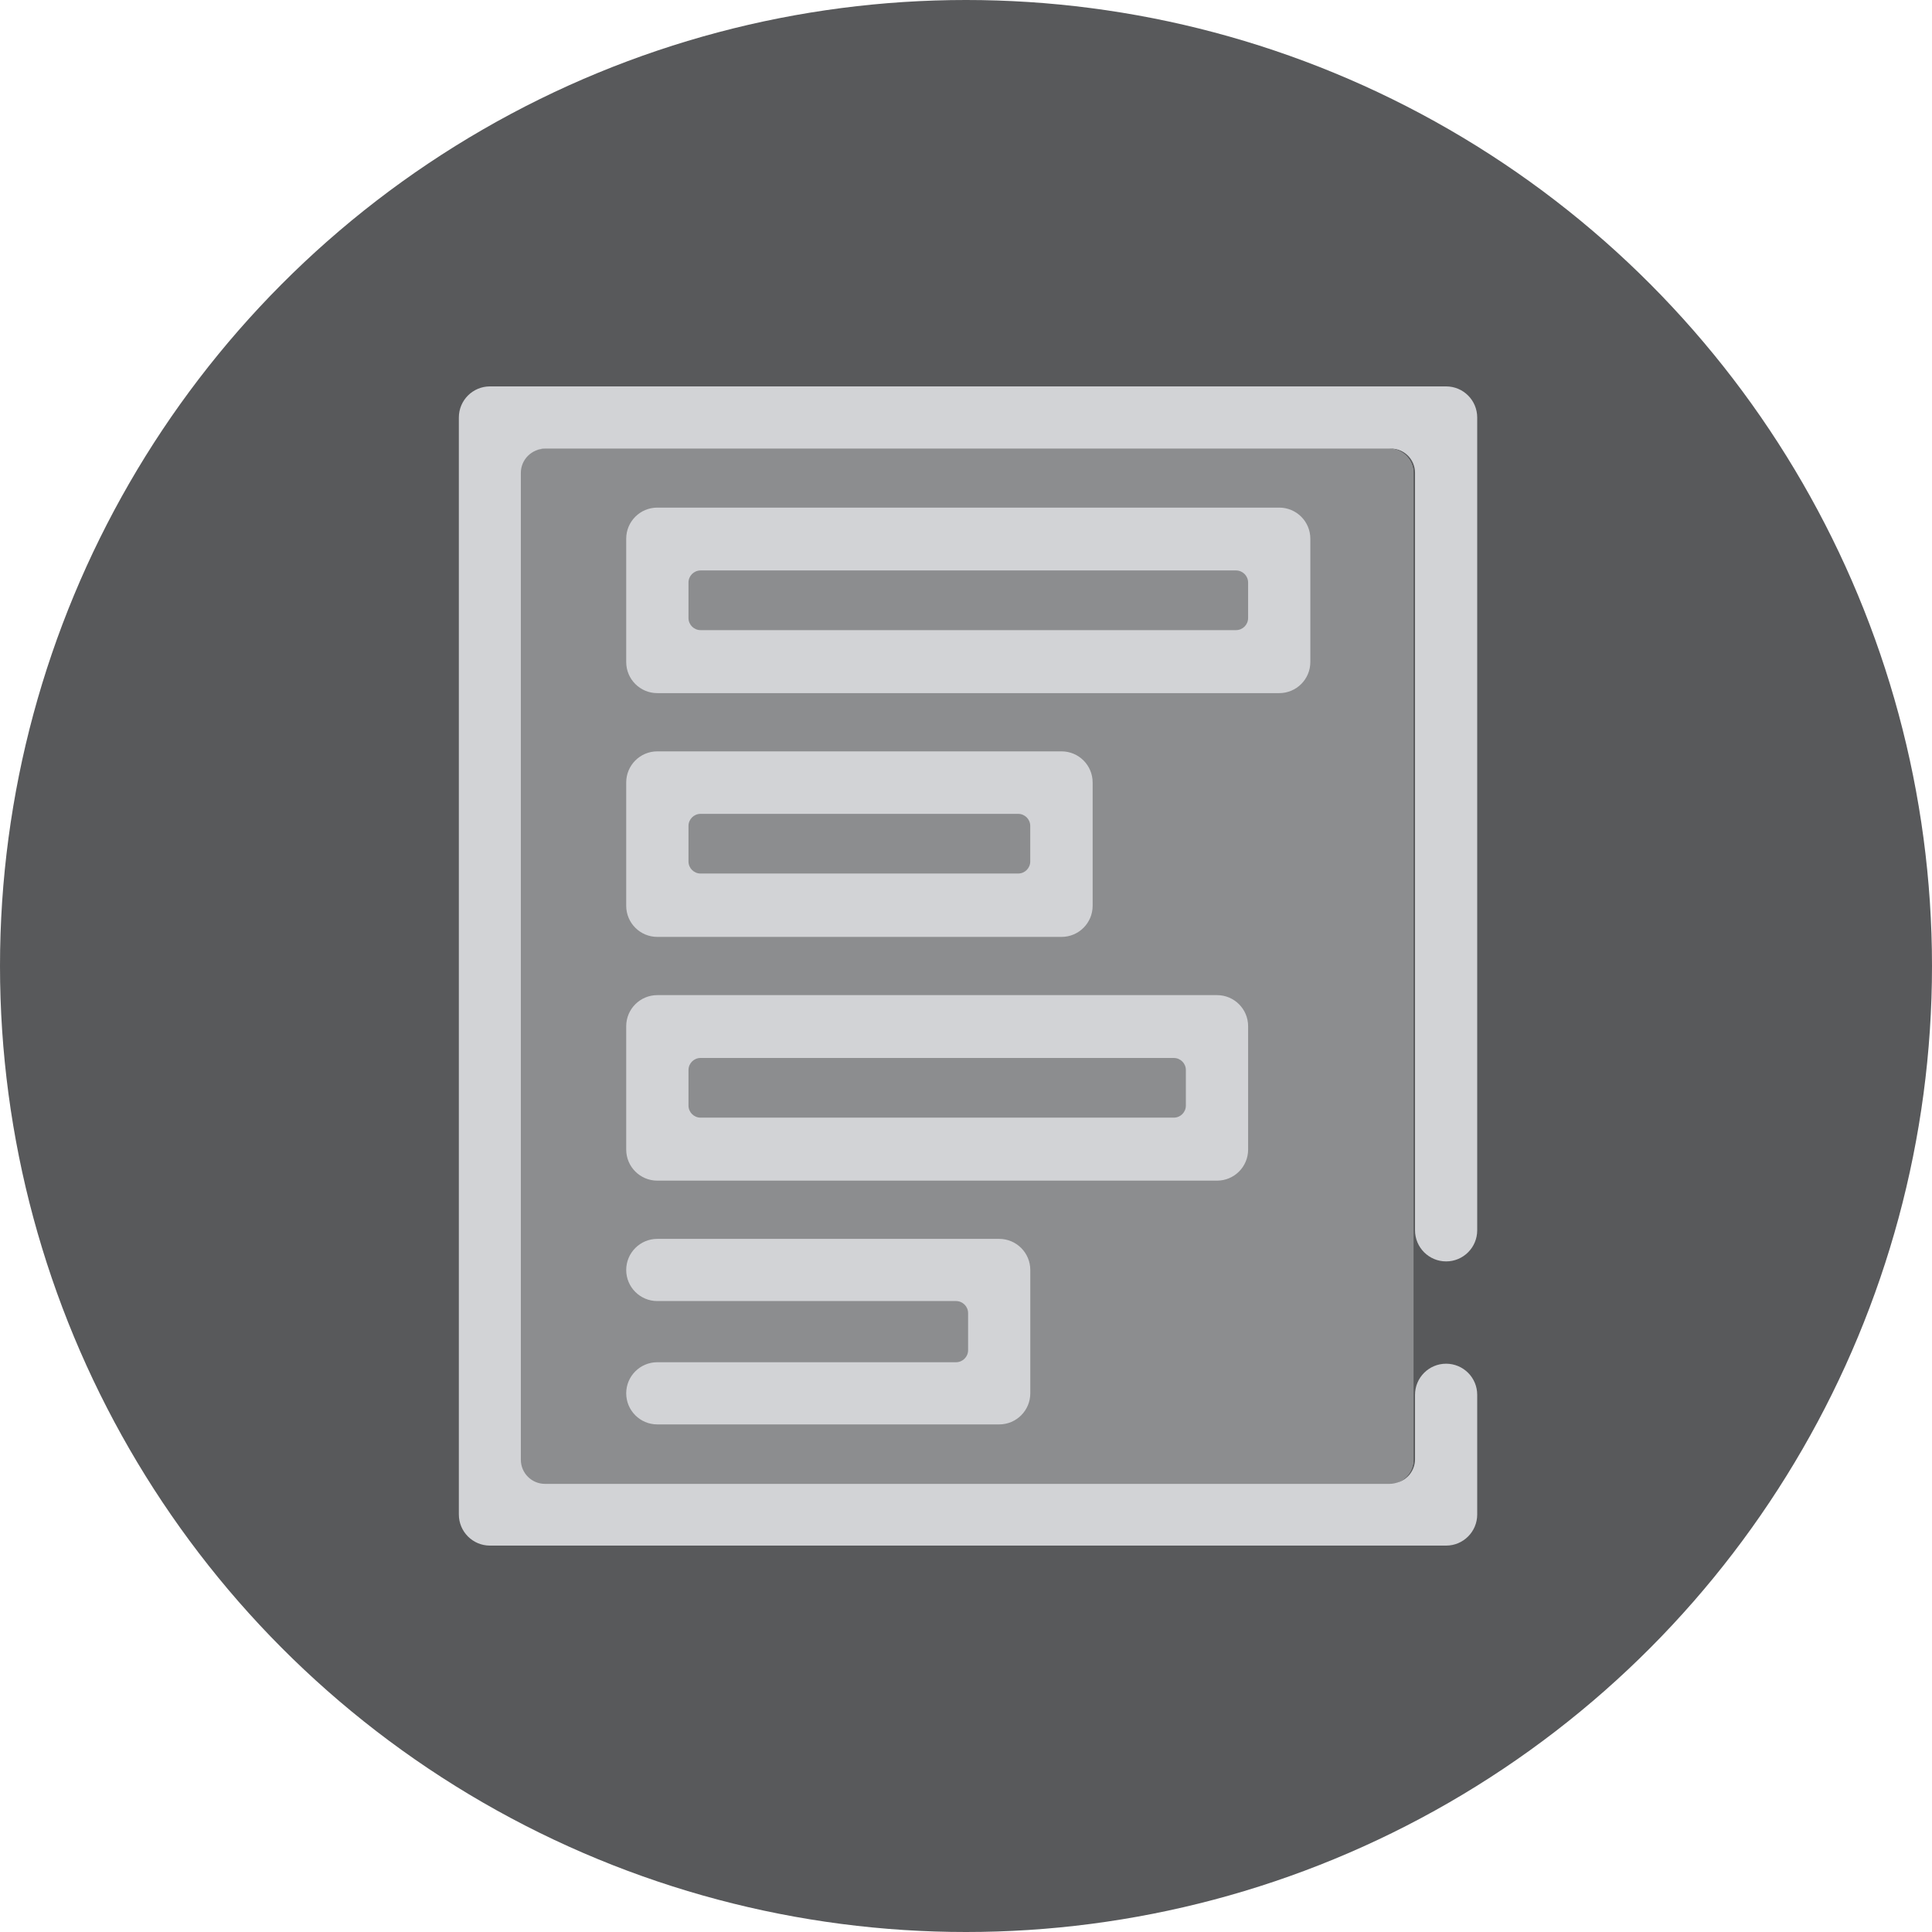 <svg width="80" height="80" viewBox="0 0 80 80" fill="none" xmlns="http://www.w3.org/2000/svg">
<circle cx="40" cy="40" r="40" fill="#58595B"/>
<path fill-rule="evenodd" clip-rule="evenodd" d="M20.288 64H59.881C60.592 64 61.168 63.423 61.168 62.712V57.756C61.168 57.044 60.592 56.468 59.88 56.468C59.169 56.468 58.593 57.044 58.593 57.756V60.425C58.593 60.896 58.267 61.291 57.828 61.397C58.231 61.268 58.523 60.89 58.523 60.444V19.582C58.523 19.03 58.075 18.582 57.523 18.582H22.559C22.427 18.582 22.301 18.608 22.186 18.654C22.306 18.603 22.437 18.575 22.575 18.575H57.593C58.145 18.575 58.593 19.023 58.593 19.575V50.944C58.593 51.655 59.169 52.232 59.881 52.232C60.592 52.232 61.168 51.655 61.168 50.944V17.288C61.168 16.576 60.592 16 59.881 16H20.288C19.576 16 19 16.576 19 17.288V62.712C19 63.423 19.576 64 20.288 64Z" fill="#D2D3D6"/>
<path fill-rule="evenodd" clip-rule="evenodd" d="M22.567 18.582C22.015 18.582 21.567 19.03 21.567 19.582V60.444C21.567 60.997 22.015 61.444 22.567 61.444H57.532C58.084 61.444 58.532 60.997 58.532 60.444V19.582C58.532 19.03 58.084 18.582 57.532 18.582H22.567ZM27.218 58.982H41.374C42.085 58.982 42.662 58.405 42.662 57.694V52.587C42.662 51.876 42.085 51.299 41.374 51.299H27.218C26.507 51.299 25.93 51.876 25.93 52.587C25.93 53.298 26.507 53.874 27.218 53.874H39.587C39.863 53.874 40.087 54.098 40.087 54.374V55.907C40.087 56.183 39.863 56.407 39.587 56.407H27.218C26.507 56.407 25.93 56.983 25.93 57.694C25.93 58.405 26.507 58.982 27.218 58.982ZM52.97 28.701H27.218C26.507 28.701 25.93 28.125 25.93 27.414V22.306C25.93 21.595 26.507 21.019 27.218 21.019H52.97C53.681 21.019 54.258 21.595 54.258 22.306V27.414C54.258 28.125 53.681 28.701 52.97 28.701ZM29.009 23.621C28.733 23.621 28.509 23.845 28.509 24.121V25.592C28.509 25.868 28.733 26.092 29.009 26.092H51.181C51.457 26.092 51.681 25.868 51.681 25.592V24.121C51.681 23.845 51.457 23.621 51.181 23.621H29.009ZM43.956 38.795H27.218C26.507 38.795 25.93 38.218 25.93 37.507V32.4C25.93 31.689 26.507 31.112 27.218 31.112H43.956C44.667 31.112 45.244 31.689 45.244 32.4V37.507C45.244 38.218 44.667 38.795 43.956 38.795ZM29.009 33.7C28.733 33.7 28.509 33.924 28.509 34.2V35.671C28.509 35.947 28.733 36.171 29.009 36.171H42.16C42.436 36.171 42.66 35.947 42.66 35.671V34.2C42.66 33.924 42.436 33.7 42.16 33.7H29.009ZM50.395 48.888H27.218C26.507 48.888 25.93 48.312 25.93 47.601V42.493C25.93 41.782 26.507 41.206 27.218 41.206H50.395C51.106 41.206 51.682 41.782 51.682 42.493V47.601C51.682 48.312 51.106 48.888 50.395 48.888ZM29.009 43.808C28.733 43.808 28.509 44.032 28.509 44.308V45.779C28.509 46.055 28.733 46.279 29.009 46.279H48.604C48.881 46.279 49.104 46.055 49.104 45.779V44.308C49.104 44.032 48.881 43.808 48.604 43.808H29.009Z" fill="#8C8D8F"/>
</svg>
